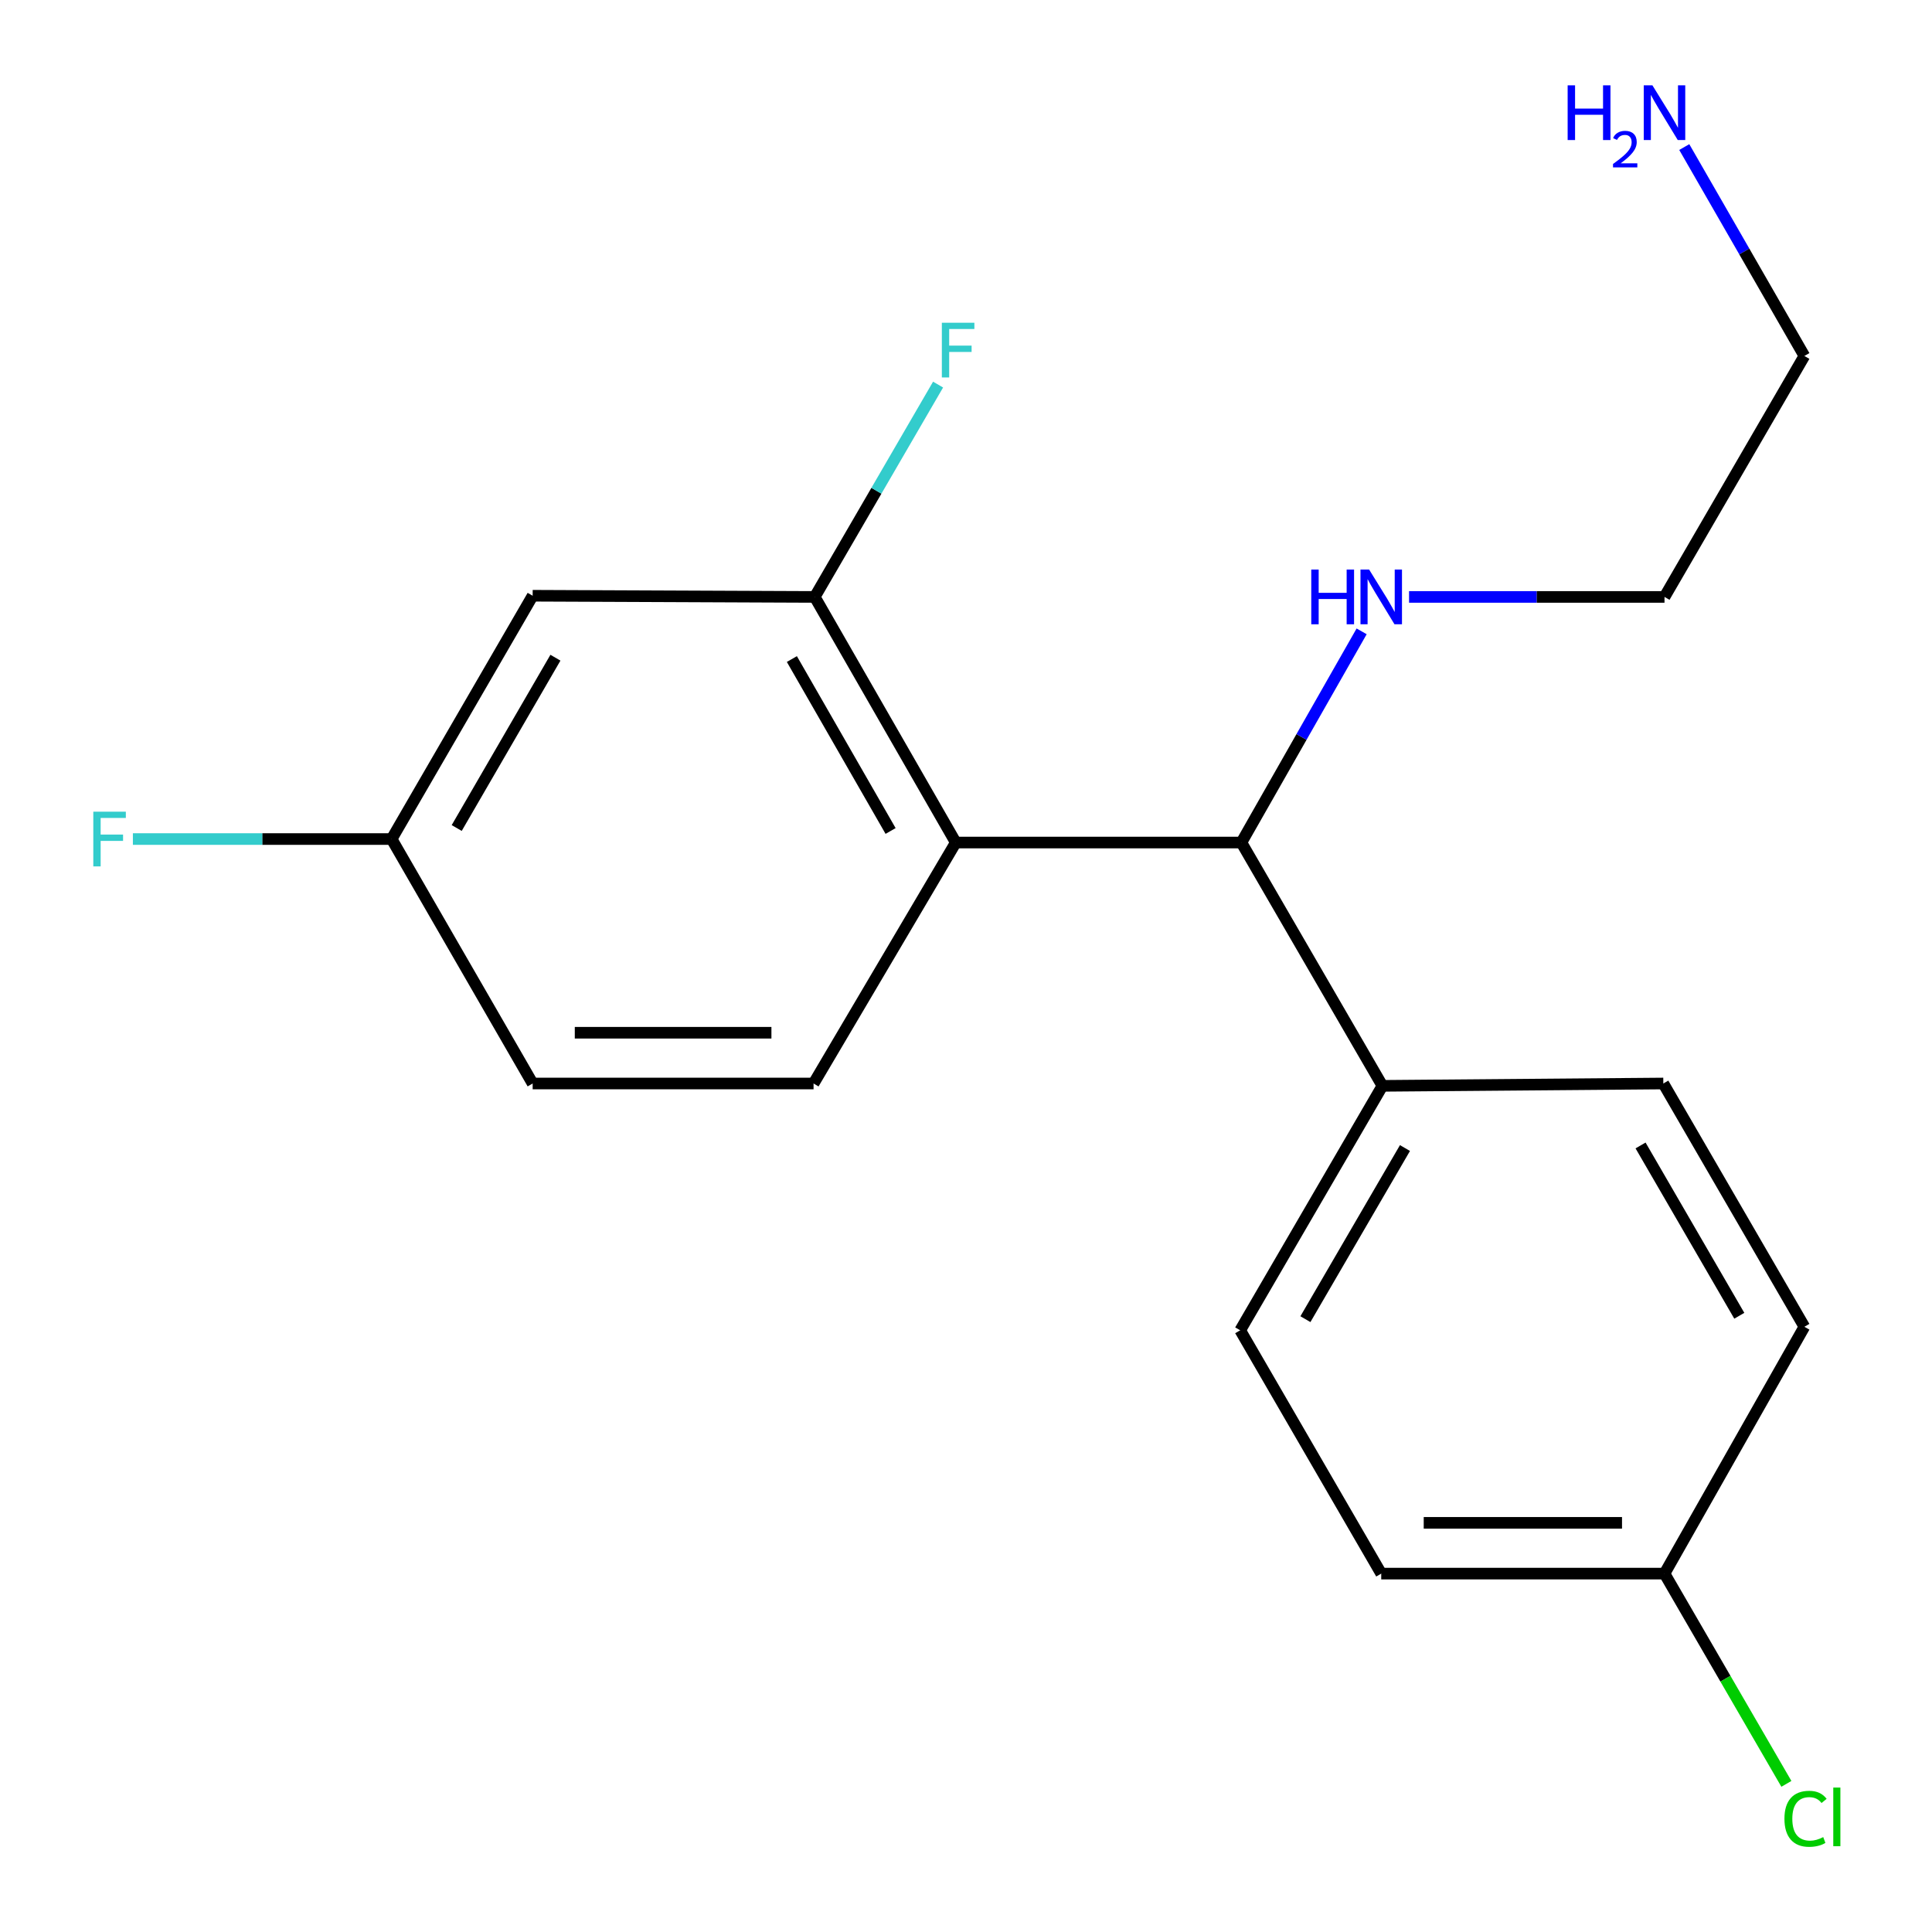 <?xml version='1.0' encoding='iso-8859-1'?>
<svg version='1.1' baseProfile='full'
              xmlns='http://www.w3.org/2000/svg'
                      xmlns:rdkit='http://www.rdkit.org/xml'
                      xmlns:xlink='http://www.w3.org/1999/xlink'
                  xml:space='preserve'
width='1000px' height='1000px' viewBox='0 0 1000 1000'>
<!-- END OF HEADER -->
<rect style='opacity:1.0;fill:#FFFFFF;stroke:none' width='1000' height='1000' x='0' y='0'> </rect>
<path class='bond-0' d='M 494.708,436.099 L 421.711,308.968' style='fill:none;fill-rule:evenodd;stroke:#000000;stroke-width:6px;stroke-linecap:butt;stroke-linejoin:miter;stroke-opacity:1' />
<path class='bond-0' d='M 460.969,430.115 L 409.871,341.123' style='fill:none;fill-rule:evenodd;stroke:#000000;stroke-width:6px;stroke-linecap:butt;stroke-linejoin:miter;stroke-opacity:1' />
<path class='bond-1' d='M 494.708,436.099 L 642.54,436.099' style='fill:none;fill-rule:evenodd;stroke:#000000;stroke-width:6px;stroke-linecap:butt;stroke-linejoin:miter;stroke-opacity:1' />
<path class='bond-2' d='M 494.708,436.099 L 421.098,560.821' style='fill:none;fill-rule:evenodd;stroke:#000000;stroke-width:6px;stroke-linecap:butt;stroke-linejoin:miter;stroke-opacity:1' />
<path class='bond-3' d='M 421.711,308.968 L 275.703,308.355' style='fill:none;fill-rule:evenodd;stroke:#000000;stroke-width:6px;stroke-linecap:butt;stroke-linejoin:miter;stroke-opacity:1' />
<path class='bond-9' d='M 421.711,308.968 L 453.63,254.016' style='fill:none;fill-rule:evenodd;stroke:#000000;stroke-width:6px;stroke-linecap:butt;stroke-linejoin:miter;stroke-opacity:1' />
<path class='bond-9' d='M 453.63,254.016 L 485.549,199.063' style='fill:none;fill-rule:evenodd;stroke:#33CCCC;stroke-width:6px;stroke-linecap:butt;stroke-linejoin:miter;stroke-opacity:1' />
<path class='bond-4' d='M 642.54,436.099 L 715.537,562.033' style='fill:none;fill-rule:evenodd;stroke:#000000;stroke-width:6px;stroke-linecap:butt;stroke-linejoin:miter;stroke-opacity:1' />
<path class='bond-8' d='M 642.54,436.099 L 673.66,381.442' style='fill:none;fill-rule:evenodd;stroke:#000000;stroke-width:6px;stroke-linecap:butt;stroke-linejoin:miter;stroke-opacity:1' />
<path class='bond-8' d='M 673.66,381.442 L 704.779,326.786' style='fill:none;fill-rule:evenodd;stroke:#0000FF;stroke-width:6px;stroke-linecap:butt;stroke-linejoin:miter;stroke-opacity:1' />
<path class='bond-10' d='M 421.098,560.821 L 275.703,560.821' style='fill:none;fill-rule:evenodd;stroke:#000000;stroke-width:6px;stroke-linecap:butt;stroke-linejoin:miter;stroke-opacity:1' />
<path class='bond-10' d='M 399.289,534.543 L 297.512,534.543' style='fill:none;fill-rule:evenodd;stroke:#000000;stroke-width:6px;stroke-linecap:butt;stroke-linejoin:miter;stroke-opacity:1' />
<path class='bond-19' d='M 275.703,308.355 L 202.706,434.289' style='fill:none;fill-rule:evenodd;stroke:#000000;stroke-width:6px;stroke-linecap:butt;stroke-linejoin:miter;stroke-opacity:1' />
<path class='bond-19' d='M 287.489,340.424 L 236.391,428.577' style='fill:none;fill-rule:evenodd;stroke:#000000;stroke-width:6px;stroke-linecap:butt;stroke-linejoin:miter;stroke-opacity:1' />
<path class='bond-5' d='M 715.537,562.033 L 641.927,688.565' style='fill:none;fill-rule:evenodd;stroke:#000000;stroke-width:6px;stroke-linecap:butt;stroke-linejoin:miter;stroke-opacity:1' />
<path class='bond-5' d='M 727.21,594.227 L 675.683,682.8' style='fill:none;fill-rule:evenodd;stroke:#000000;stroke-width:6px;stroke-linecap:butt;stroke-linejoin:miter;stroke-opacity:1' />
<path class='bond-6' d='M 715.537,562.033 L 860.932,560.821' style='fill:none;fill-rule:evenodd;stroke:#000000;stroke-width:6px;stroke-linecap:butt;stroke-linejoin:miter;stroke-opacity:1' />
<path class='bond-12' d='M 641.927,688.565 L 714.924,814.499' style='fill:none;fill-rule:evenodd;stroke:#000000;stroke-width:6px;stroke-linecap:butt;stroke-linejoin:miter;stroke-opacity:1' />
<path class='bond-13' d='M 860.932,560.821 L 933.943,686.741' style='fill:none;fill-rule:evenodd;stroke:#000000;stroke-width:6px;stroke-linecap:butt;stroke-linejoin:miter;stroke-opacity:1' />
<path class='bond-13' d='M 849.15,592.891 L 900.258,681.034' style='fill:none;fill-rule:evenodd;stroke:#000000;stroke-width:6px;stroke-linecap:butt;stroke-linejoin:miter;stroke-opacity:1' />
<path class='bond-7' d='M 202.706,434.289 L 275.703,560.821' style='fill:none;fill-rule:evenodd;stroke:#000000;stroke-width:6px;stroke-linecap:butt;stroke-linejoin:miter;stroke-opacity:1' />
<path class='bond-14' d='M 202.706,434.289 L 135.745,434.289' style='fill:none;fill-rule:evenodd;stroke:#000000;stroke-width:6px;stroke-linecap:butt;stroke-linejoin:miter;stroke-opacity:1' />
<path class='bond-14' d='M 135.745,434.289 L 68.783,434.289' style='fill:none;fill-rule:evenodd;stroke:#33CCCC;stroke-width:6px;stroke-linecap:butt;stroke-linejoin:miter;stroke-opacity:1' />
<path class='bond-17' d='M 729.329,308.968 L 795.437,308.968' style='fill:none;fill-rule:evenodd;stroke:#0000FF;stroke-width:6px;stroke-linecap:butt;stroke-linejoin:miter;stroke-opacity:1' />
<path class='bond-17' d='M 795.437,308.968 L 861.545,308.968' style='fill:none;fill-rule:evenodd;stroke:#000000;stroke-width:6px;stroke-linecap:butt;stroke-linejoin:miter;stroke-opacity:1' />
<path class='bond-11' d='M 861.545,814.499 L 933.943,686.741' style='fill:none;fill-rule:evenodd;stroke:#000000;stroke-width:6px;stroke-linecap:butt;stroke-linejoin:miter;stroke-opacity:1' />
<path class='bond-15' d='M 861.545,814.499 L 893.087,868.91' style='fill:none;fill-rule:evenodd;stroke:#000000;stroke-width:6px;stroke-linecap:butt;stroke-linejoin:miter;stroke-opacity:1' />
<path class='bond-15' d='M 893.087,868.91 L 924.629,923.32' style='fill:none;fill-rule:evenodd;stroke:#00CC00;stroke-width:6px;stroke-linecap:butt;stroke-linejoin:miter;stroke-opacity:1' />
<path class='bond-20' d='M 861.545,814.499 L 714.924,814.499' style='fill:none;fill-rule:evenodd;stroke:#000000;stroke-width:6px;stroke-linecap:butt;stroke-linejoin:miter;stroke-opacity:1' />
<path class='bond-20' d='M 839.552,788.221 L 736.917,788.221' style='fill:none;fill-rule:evenodd;stroke:#000000;stroke-width:6px;stroke-linecap:butt;stroke-linejoin:miter;stroke-opacity:1' />
<path class='bond-16' d='M 871.774,76.118 L 902.859,130.182' style='fill:none;fill-rule:evenodd;stroke:#0000FF;stroke-width:6px;stroke-linecap:butt;stroke-linejoin:miter;stroke-opacity:1' />
<path class='bond-16' d='M 902.859,130.182 L 933.943,184.246' style='fill:none;fill-rule:evenodd;stroke:#000000;stroke-width:6px;stroke-linecap:butt;stroke-linejoin:miter;stroke-opacity:1' />
<path class='bond-18' d='M 861.545,308.968 L 933.943,184.246' style='fill:none;fill-rule:evenodd;stroke:#000000;stroke-width:6px;stroke-linecap:butt;stroke-linejoin:miter;stroke-opacity:1' />
<path  class='atom-9' d='M 678.704 294.808
L 682.544 294.808
L 682.544 306.848
L 697.024 306.848
L 697.024 294.808
L 700.864 294.808
L 700.864 323.128
L 697.024 323.128
L 697.024 310.048
L 682.544 310.048
L 682.544 323.128
L 678.704 323.128
L 678.704 294.808
' fill='#0000FF'/>
<path  class='atom-9' d='M 708.664 294.808
L 717.944 309.808
Q 718.864 311.288, 720.344 313.968
Q 721.824 316.648, 721.904 316.808
L 721.904 294.808
L 725.664 294.808
L 725.664 323.128
L 721.784 323.128
L 711.824 306.728
Q 710.664 304.808, 709.424 302.608
Q 708.224 300.408, 707.864 299.728
L 707.864 323.128
L 704.184 323.128
L 704.184 294.808
L 708.664 294.808
' fill='#0000FF'/>
<path  class='atom-10' d='M 487.499 167.05
L 504.339 167.05
L 504.339 170.29
L 491.299 170.29
L 491.299 178.89
L 502.899 178.89
L 502.899 182.17
L 491.299 182.17
L 491.299 195.37
L 487.499 195.37
L 487.499 167.05
' fill='#33CCCC'/>
<path  class='atom-15' d='M 48.293 420.129
L 65.133 420.129
L 65.133 423.369
L 52.093 423.369
L 52.093 431.969
L 63.693 431.969
L 63.693 435.249
L 52.093 435.249
L 52.093 448.449
L 48.293 448.449
L 48.293 420.129
' fill='#33CCCC'/>
<path  class='atom-16' d='M 923.622 941.399
Q 923.622 934.359, 926.902 930.679
Q 930.222 926.959, 936.502 926.959
Q 942.342 926.959, 945.462 931.079
L 942.822 933.239
Q 940.542 930.239, 936.502 930.239
Q 932.222 930.239, 929.942 933.119
Q 927.702 935.959, 927.702 941.399
Q 927.702 946.999, 930.022 949.879
Q 932.382 952.759, 936.942 952.759
Q 940.062 952.759, 943.702 950.879
L 944.822 953.879
Q 943.342 954.839, 941.102 955.399
Q 938.862 955.959, 936.382 955.959
Q 930.222 955.959, 926.902 952.199
Q 923.622 948.439, 923.622 941.399
' fill='#00CC00'/>
<path  class='atom-16' d='M 948.902 925.239
L 952.582 925.239
L 952.582 955.599
L 948.902 955.599
L 948.902 925.239
' fill='#00CC00'/>
<path  class='atom-17' d='M 811.412 44.167
L 815.252 44.167
L 815.252 56.207
L 829.732 56.207
L 829.732 44.167
L 833.572 44.167
L 833.572 72.487
L 829.732 72.487
L 829.732 59.407
L 815.252 59.407
L 815.252 72.487
L 811.412 72.487
L 811.412 44.167
' fill='#0000FF'/>
<path  class='atom-17' d='M 834.945 71.493
Q 835.631 69.725, 837.268 68.748
Q 838.905 67.745, 841.175 67.745
Q 844 67.745, 845.584 69.276
Q 847.168 70.807, 847.168 73.526
Q 847.168 76.298, 845.109 78.885
Q 843.076 81.472, 838.852 84.535
L 847.485 84.535
L 847.485 86.647
L 834.892 86.647
L 834.892 84.878
Q 838.377 82.397, 840.436 80.549
Q 842.522 78.701, 843.525 77.037
Q 844.528 75.374, 844.528 73.658
Q 844.528 71.863, 843.631 70.86
Q 842.733 69.856, 841.175 69.856
Q 839.671 69.856, 838.667 70.464
Q 837.664 71.071, 836.951 72.417
L 834.945 71.493
' fill='#0000FF'/>
<path  class='atom-17' d='M 855.285 44.167
L 864.565 59.167
Q 865.485 60.647, 866.965 63.327
Q 868.445 66.007, 868.525 66.167
L 868.525 44.167
L 872.285 44.167
L 872.285 72.487
L 868.405 72.487
L 858.445 56.087
Q 857.285 54.167, 856.045 51.967
Q 854.845 49.767, 854.485 49.087
L 854.485 72.487
L 850.805 72.487
L 850.805 44.167
L 855.285 44.167
' fill='#0000FF'/>
</svg>
